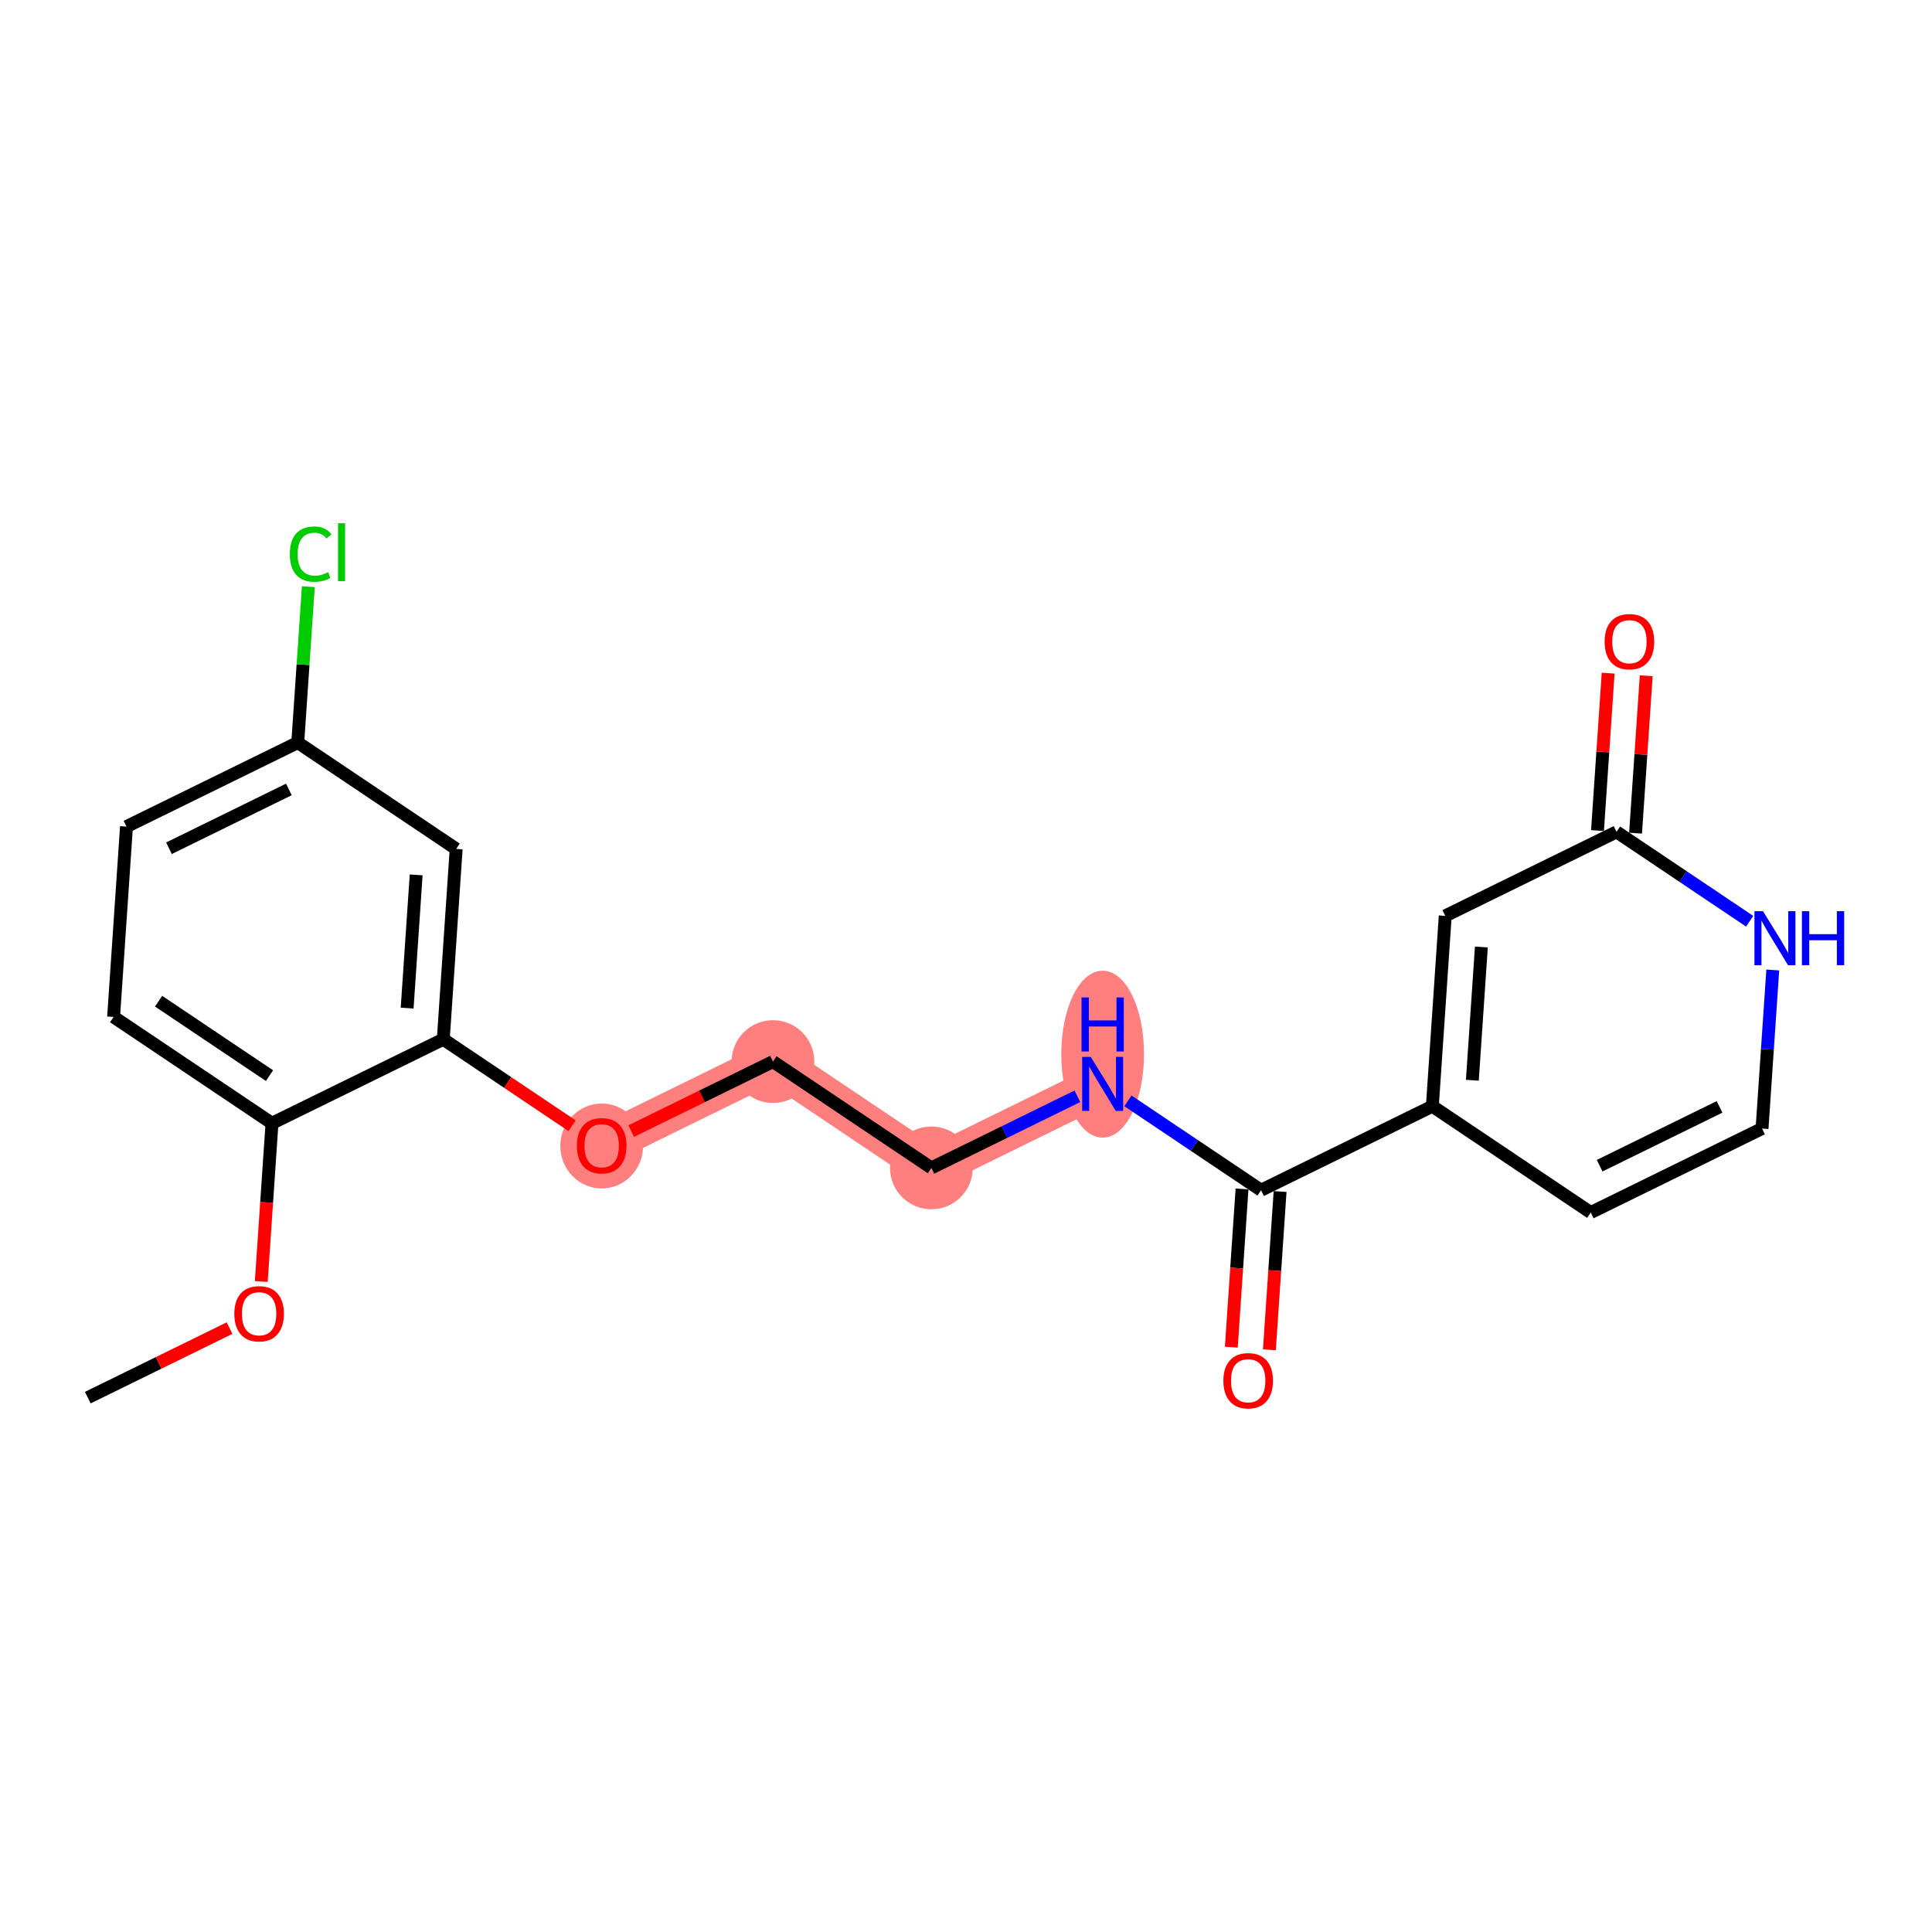 <?xml version='1.0' encoding='iso-8859-1'?>
<svg version='1.1' baseProfile='full'
              xmlns='http://www.w3.org/2000/svg'
                      xmlns:rdkit='http://www.rdkit.org/xml'
                      xmlns:xlink='http://www.w3.org/1999/xlink'
                  xml:space='preserve'
width='300px' height='300px' viewBox='0 0 300 300'>
<!-- END OF HEADER -->
<rect style='opacity:1.0;fill:#FFFFFF;stroke:none' width='300' height='300' x='0' y='0'> </rect>
<rect style='opacity:1.0;fill:#FFFFFF;stroke:none' width='300' height='300' x='0' y='0'> </rect>
<path d='M 93.429,177.886 L 120.027,164.841' style='fill:none;fill-rule:evenodd;stroke:#FF7F7F;stroke-width:6.3px;stroke-linecap:butt;stroke-linejoin:miter;stroke-opacity:1' />
<path d='M 120.027,164.841 L 144.623,181.352' style='fill:none;fill-rule:evenodd;stroke:#FF7F7F;stroke-width:6.3px;stroke-linecap:butt;stroke-linejoin:miter;stroke-opacity:1' />
<path d='M 144.623,181.352 L 171.221,168.307' style='fill:none;fill-rule:evenodd;stroke:#FF7F7F;stroke-width:6.3px;stroke-linecap:butt;stroke-linejoin:miter;stroke-opacity:1' />
<ellipse cx='93.429' cy='177.951' rx='5.925' ry='6.092'  style='fill:#FF7F7F;fill-rule:evenodd;stroke:#FF7F7F;stroke-width:1.0px;stroke-linecap:butt;stroke-linejoin:miter;stroke-opacity:1' />
<ellipse cx='120.027' cy='164.841' rx='5.925' ry='5.925'  style='fill:#FF7F7F;fill-rule:evenodd;stroke:#FF7F7F;stroke-width:1.0px;stroke-linecap:butt;stroke-linejoin:miter;stroke-opacity:1' />
<ellipse cx='144.623' cy='181.352' rx='5.925' ry='5.925'  style='fill:#FF7F7F;fill-rule:evenodd;stroke:#FF7F7F;stroke-width:1.0px;stroke-linecap:butt;stroke-linejoin:miter;stroke-opacity:1' />
<ellipse cx='171.221' cy='163.692' rx='5.925' ry='12.458'  style='fill:#FF7F7F;fill-rule:evenodd;stroke:#FF7F7F;stroke-width:1.0px;stroke-linecap:butt;stroke-linejoin:miter;stroke-opacity:1' />
<path class='bond-0 atom-0 atom-1' d='M 13.636,217.022 L 24.639,211.625' style='fill:none;fill-rule:evenodd;stroke:#000000;stroke-width:2.0px;stroke-linecap:butt;stroke-linejoin:miter;stroke-opacity:1' />
<path class='bond-0 atom-0 atom-1' d='M 24.639,211.625 L 35.642,206.229' style='fill:none;fill-rule:evenodd;stroke:#FF0000;stroke-width:2.0px;stroke-linecap:butt;stroke-linejoin:miter;stroke-opacity:1' />
<path class='bond-1 atom-1 atom-2' d='M 40.571,198.994 L 41.403,186.707' style='fill:none;fill-rule:evenodd;stroke:#FF0000;stroke-width:2.0px;stroke-linecap:butt;stroke-linejoin:miter;stroke-opacity:1' />
<path class='bond-1 atom-1 atom-2' d='M 41.403,186.707 L 42.235,174.42' style='fill:none;fill-rule:evenodd;stroke:#000000;stroke-width:2.0px;stroke-linecap:butt;stroke-linejoin:miter;stroke-opacity:1' />
<path class='bond-2 atom-2 atom-3' d='M 42.235,174.42 L 17.639,157.908' style='fill:none;fill-rule:evenodd;stroke:#000000;stroke-width:2.0px;stroke-linecap:butt;stroke-linejoin:miter;stroke-opacity:1' />
<path class='bond-2 atom-2 atom-3' d='M 41.848,167.024 L 24.631,155.466' style='fill:none;fill-rule:evenodd;stroke:#000000;stroke-width:2.0px;stroke-linecap:butt;stroke-linejoin:miter;stroke-opacity:1' />
<path class='bond-21 atom-8 atom-2' d='M 68.833,161.374 L 42.235,174.42' style='fill:none;fill-rule:evenodd;stroke:#000000;stroke-width:2.0px;stroke-linecap:butt;stroke-linejoin:miter;stroke-opacity:1' />
<path class='bond-3 atom-3 atom-4' d='M 17.639,157.908 L 19.64,128.351' style='fill:none;fill-rule:evenodd;stroke:#000000;stroke-width:2.0px;stroke-linecap:butt;stroke-linejoin:miter;stroke-opacity:1' />
<path class='bond-4 atom-4 atom-5' d='M 19.64,128.351 L 46.237,115.306' style='fill:none;fill-rule:evenodd;stroke:#000000;stroke-width:2.0px;stroke-linecap:butt;stroke-linejoin:miter;stroke-opacity:1' />
<path class='bond-4 atom-4 atom-5' d='M 26.239,131.714 L 44.857,122.582' style='fill:none;fill-rule:evenodd;stroke:#000000;stroke-width:2.0px;stroke-linecap:butt;stroke-linejoin:miter;stroke-opacity:1' />
<path class='bond-5 atom-5 atom-6' d='M 46.237,115.306 L 47.057,103.2' style='fill:none;fill-rule:evenodd;stroke:#000000;stroke-width:2.0px;stroke-linecap:butt;stroke-linejoin:miter;stroke-opacity:1' />
<path class='bond-5 atom-5 atom-6' d='M 47.057,103.2 L 47.877,91.094' style='fill:none;fill-rule:evenodd;stroke:#00CC00;stroke-width:2.0px;stroke-linecap:butt;stroke-linejoin:miter;stroke-opacity:1' />
<path class='bond-6 atom-5 atom-7' d='M 46.237,115.306 L 70.834,131.818' style='fill:none;fill-rule:evenodd;stroke:#000000;stroke-width:2.0px;stroke-linecap:butt;stroke-linejoin:miter;stroke-opacity:1' />
<path class='bond-7 atom-7 atom-8' d='M 70.834,131.818 L 68.833,161.374' style='fill:none;fill-rule:evenodd;stroke:#000000;stroke-width:2.0px;stroke-linecap:butt;stroke-linejoin:miter;stroke-opacity:1' />
<path class='bond-7 atom-7 atom-8' d='M 64.622,135.851 L 63.221,156.541' style='fill:none;fill-rule:evenodd;stroke:#000000;stroke-width:2.0px;stroke-linecap:butt;stroke-linejoin:miter;stroke-opacity:1' />
<path class='bond-8 atom-8 atom-9' d='M 68.833,161.374 L 78.835,168.089' style='fill:none;fill-rule:evenodd;stroke:#000000;stroke-width:2.0px;stroke-linecap:butt;stroke-linejoin:miter;stroke-opacity:1' />
<path class='bond-8 atom-8 atom-9' d='M 78.835,168.089 L 88.837,174.804' style='fill:none;fill-rule:evenodd;stroke:#FF0000;stroke-width:2.0px;stroke-linecap:butt;stroke-linejoin:miter;stroke-opacity:1' />
<path class='bond-9 atom-9 atom-10' d='M 98.021,175.634 L 109.024,170.237' style='fill:none;fill-rule:evenodd;stroke:#FF0000;stroke-width:2.0px;stroke-linecap:butt;stroke-linejoin:miter;stroke-opacity:1' />
<path class='bond-9 atom-9 atom-10' d='M 109.024,170.237 L 120.027,164.841' style='fill:none;fill-rule:evenodd;stroke:#000000;stroke-width:2.0px;stroke-linecap:butt;stroke-linejoin:miter;stroke-opacity:1' />
<path class='bond-10 atom-10 atom-11' d='M 120.027,164.841 L 144.623,181.352' style='fill:none;fill-rule:evenodd;stroke:#000000;stroke-width:2.0px;stroke-linecap:butt;stroke-linejoin:miter;stroke-opacity:1' />
<path class='bond-11 atom-11 atom-12' d='M 144.623,181.352 L 155.961,175.791' style='fill:none;fill-rule:evenodd;stroke:#000000;stroke-width:2.0px;stroke-linecap:butt;stroke-linejoin:miter;stroke-opacity:1' />
<path class='bond-11 atom-11 atom-12' d='M 155.961,175.791 L 167.298,170.231' style='fill:none;fill-rule:evenodd;stroke:#0000FF;stroke-width:2.0px;stroke-linecap:butt;stroke-linejoin:miter;stroke-opacity:1' />
<path class='bond-12 atom-12 atom-13' d='M 175.143,170.94 L 185.48,177.879' style='fill:none;fill-rule:evenodd;stroke:#0000FF;stroke-width:2.0px;stroke-linecap:butt;stroke-linejoin:miter;stroke-opacity:1' />
<path class='bond-12 atom-12 atom-13' d='M 185.48,177.879 L 195.817,184.818' style='fill:none;fill-rule:evenodd;stroke:#000000;stroke-width:2.0px;stroke-linecap:butt;stroke-linejoin:miter;stroke-opacity:1' />
<path class='bond-13 atom-13 atom-14' d='M 192.861,184.618 L 192.03,196.905' style='fill:none;fill-rule:evenodd;stroke:#000000;stroke-width:2.0px;stroke-linecap:butt;stroke-linejoin:miter;stroke-opacity:1' />
<path class='bond-13 atom-13 atom-14' d='M 192.03,196.905 L 191.198,209.192' style='fill:none;fill-rule:evenodd;stroke:#FF0000;stroke-width:2.0px;stroke-linecap:butt;stroke-linejoin:miter;stroke-opacity:1' />
<path class='bond-13 atom-13 atom-14' d='M 198.773,185.018 L 197.941,197.305' style='fill:none;fill-rule:evenodd;stroke:#000000;stroke-width:2.0px;stroke-linecap:butt;stroke-linejoin:miter;stroke-opacity:1' />
<path class='bond-13 atom-13 atom-14' d='M 197.941,197.305 L 197.109,209.592' style='fill:none;fill-rule:evenodd;stroke:#FF0000;stroke-width:2.0px;stroke-linecap:butt;stroke-linejoin:miter;stroke-opacity:1' />
<path class='bond-14 atom-13 atom-15' d='M 195.817,184.818 L 222.415,171.773' style='fill:none;fill-rule:evenodd;stroke:#000000;stroke-width:2.0px;stroke-linecap:butt;stroke-linejoin:miter;stroke-opacity:1' />
<path class='bond-15 atom-15 atom-16' d='M 222.415,171.773 L 247.011,188.284' style='fill:none;fill-rule:evenodd;stroke:#000000;stroke-width:2.0px;stroke-linecap:butt;stroke-linejoin:miter;stroke-opacity:1' />
<path class='bond-22 atom-21 atom-15' d='M 224.416,142.216 L 222.415,171.773' style='fill:none;fill-rule:evenodd;stroke:#000000;stroke-width:2.0px;stroke-linecap:butt;stroke-linejoin:miter;stroke-opacity:1' />
<path class='bond-22 atom-21 atom-15' d='M 230.027,147.05 L 228.626,167.74' style='fill:none;fill-rule:evenodd;stroke:#000000;stroke-width:2.0px;stroke-linecap:butt;stroke-linejoin:miter;stroke-opacity:1' />
<path class='bond-16 atom-16 atom-17' d='M 247.011,188.284 L 273.609,175.239' style='fill:none;fill-rule:evenodd;stroke:#000000;stroke-width:2.0px;stroke-linecap:butt;stroke-linejoin:miter;stroke-opacity:1' />
<path class='bond-16 atom-16 atom-17' d='M 248.392,181.008 L 267.01,171.876' style='fill:none;fill-rule:evenodd;stroke:#000000;stroke-width:2.0px;stroke-linecap:butt;stroke-linejoin:miter;stroke-opacity:1' />
<path class='bond-17 atom-17 atom-18' d='M 273.609,175.239 L 274.442,162.928' style='fill:none;fill-rule:evenodd;stroke:#000000;stroke-width:2.0px;stroke-linecap:butt;stroke-linejoin:miter;stroke-opacity:1' />
<path class='bond-17 atom-17 atom-18' d='M 274.442,162.928 L 275.276,150.618' style='fill:none;fill-rule:evenodd;stroke:#0000FF;stroke-width:2.0px;stroke-linecap:butt;stroke-linejoin:miter;stroke-opacity:1' />
<path class='bond-18 atom-18 atom-19' d='M 271.688,143.049 L 261.351,136.11' style='fill:none;fill-rule:evenodd;stroke:#0000FF;stroke-width:2.0px;stroke-linecap:butt;stroke-linejoin:miter;stroke-opacity:1' />
<path class='bond-18 atom-18 atom-19' d='M 261.351,136.11 L 251.014,129.171' style='fill:none;fill-rule:evenodd;stroke:#000000;stroke-width:2.0px;stroke-linecap:butt;stroke-linejoin:miter;stroke-opacity:1' />
<path class='bond-19 atom-19 atom-20' d='M 253.969,129.371 L 254.797,117.149' style='fill:none;fill-rule:evenodd;stroke:#000000;stroke-width:2.0px;stroke-linecap:butt;stroke-linejoin:miter;stroke-opacity:1' />
<path class='bond-19 atom-19 atom-20' d='M 254.797,117.149 L 255.624,104.927' style='fill:none;fill-rule:evenodd;stroke:#FF0000;stroke-width:2.0px;stroke-linecap:butt;stroke-linejoin:miter;stroke-opacity:1' />
<path class='bond-19 atom-19 atom-20' d='M 248.058,128.971 L 248.885,116.749' style='fill:none;fill-rule:evenodd;stroke:#000000;stroke-width:2.0px;stroke-linecap:butt;stroke-linejoin:miter;stroke-opacity:1' />
<path class='bond-19 atom-19 atom-20' d='M 248.885,116.749 L 249.713,104.527' style='fill:none;fill-rule:evenodd;stroke:#FF0000;stroke-width:2.0px;stroke-linecap:butt;stroke-linejoin:miter;stroke-opacity:1' />
<path class='bond-20 atom-19 atom-21' d='M 251.014,129.171 L 224.416,142.216' style='fill:none;fill-rule:evenodd;stroke:#000000;stroke-width:2.0px;stroke-linecap:butt;stroke-linejoin:miter;stroke-opacity:1' />
<path  class='atom-1' d='M 36.383 204
Q 36.383 201.986, 37.378 200.86
Q 38.373 199.734, 40.234 199.734
Q 42.094 199.734, 43.09 200.86
Q 44.085 201.986, 44.085 204
Q 44.085 206.039, 43.078 207.2
Q 42.071 208.349, 40.234 208.349
Q 38.385 208.349, 37.378 207.2
Q 36.383 206.05, 36.383 204
M 40.234 207.401
Q 41.514 207.401, 42.201 206.548
Q 42.9 205.683, 42.9 204
Q 42.9 202.353, 42.201 201.524
Q 41.514 200.682, 40.234 200.682
Q 38.954 200.682, 38.255 201.512
Q 37.568 202.341, 37.568 204
Q 37.568 205.695, 38.255 206.548
Q 38.954 207.401, 40.234 207.401
' fill='#FF0000'/>
<path  class='atom-6' d='M 45.004 86.04
Q 45.004 83.954, 45.975 82.864
Q 46.959 81.762, 48.819 81.762
Q 50.549 81.762, 51.474 82.982
L 50.692 83.622
Q 50.016 82.734, 48.819 82.734
Q 47.551 82.734, 46.876 83.587
Q 46.212 84.428, 46.212 86.04
Q 46.212 87.698, 46.9 88.552
Q 47.599 89.405, 48.95 89.405
Q 49.874 89.405, 50.952 88.848
L 51.284 89.737
Q 50.846 90.021, 50.182 90.187
Q 49.519 90.353, 48.784 90.353
Q 46.959 90.353, 45.975 89.239
Q 45.004 88.125, 45.004 86.04
' fill='#00CC00'/>
<path  class='atom-6' d='M 52.493 81.252
L 53.583 81.252
L 53.583 90.246
L 52.493 90.246
L 52.493 81.252
' fill='#00CC00'/>
<path  class='atom-9' d='M 89.578 177.91
Q 89.578 175.895, 90.573 174.77
Q 91.569 173.644, 93.429 173.644
Q 95.29 173.644, 96.285 174.77
Q 97.28 175.895, 97.28 177.91
Q 97.28 179.948, 96.273 181.109
Q 95.266 182.259, 93.429 182.259
Q 91.581 182.259, 90.573 181.109
Q 89.578 179.96, 89.578 177.91
M 93.429 181.311
Q 94.709 181.311, 95.396 180.457
Q 96.095 179.592, 96.095 177.91
Q 96.095 176.263, 95.396 175.433
Q 94.709 174.592, 93.429 174.592
Q 92.149 174.592, 91.45 175.421
Q 90.763 176.251, 90.763 177.91
Q 90.763 179.604, 91.45 180.457
Q 92.149 181.311, 93.429 181.311
' fill='#FF0000'/>
<path  class='atom-12' d='M 169.366 164.112
L 172.115 168.556
Q 172.388 168.994, 172.826 169.788
Q 173.265 170.582, 173.289 170.629
L 173.289 164.112
L 174.402 164.112
L 174.402 172.502
L 173.253 172.502
L 170.302 167.643
Q 169.959 167.074, 169.591 166.423
Q 169.236 165.771, 169.129 165.569
L 169.129 172.502
L 168.039 172.502
L 168.039 164.112
L 169.366 164.112
' fill='#0000FF'/>
<path  class='atom-12' d='M 167.938 154.883
L 169.076 154.883
L 169.076 158.45
L 173.366 158.45
L 173.366 154.883
L 174.503 154.883
L 174.503 163.273
L 173.366 163.273
L 173.366 159.398
L 169.076 159.398
L 169.076 163.273
L 167.938 163.273
L 167.938 154.883
' fill='#0000FF'/>
<path  class='atom-14' d='M 189.965 214.399
Q 189.965 212.384, 190.96 211.259
Q 191.956 210.133, 193.816 210.133
Q 195.676 210.133, 196.672 211.259
Q 197.667 212.384, 197.667 214.399
Q 197.667 216.437, 196.66 217.598
Q 195.653 218.748, 193.816 218.748
Q 191.967 218.748, 190.96 217.598
Q 189.965 216.449, 189.965 214.399
M 193.816 217.8
Q 195.096 217.8, 195.783 216.947
Q 196.482 216.082, 196.482 214.399
Q 196.482 212.752, 195.783 211.922
Q 195.096 211.081, 193.816 211.081
Q 192.536 211.081, 191.837 211.91
Q 191.15 212.74, 191.15 214.399
Q 191.15 216.093, 191.837 216.947
Q 192.536 217.8, 193.816 217.8
' fill='#FF0000'/>
<path  class='atom-18' d='M 273.755 141.487
L 276.505 145.931
Q 276.777 146.37, 277.216 147.163
Q 277.654 147.957, 277.678 148.005
L 277.678 141.487
L 278.792 141.487
L 278.792 149.877
L 277.642 149.877
L 274.692 145.019
Q 274.348 144.45, 273.981 143.798
Q 273.625 143.146, 273.518 142.945
L 273.518 149.877
L 272.428 149.877
L 272.428 141.487
L 273.755 141.487
' fill='#0000FF'/>
<path  class='atom-18' d='M 279.799 141.487
L 280.936 141.487
L 280.936 145.054
L 285.226 145.054
L 285.226 141.487
L 286.364 141.487
L 286.364 149.877
L 285.226 149.877
L 285.226 146.002
L 280.936 146.002
L 280.936 149.877
L 279.799 149.877
L 279.799 141.487
' fill='#0000FF'/>
<path  class='atom-20' d='M 249.164 99.638
Q 249.164 97.623, 250.159 96.497
Q 251.154 95.372, 253.015 95.372
Q 254.875 95.372, 255.871 96.497
Q 256.866 97.623, 256.866 99.638
Q 256.866 101.676, 255.859 102.837
Q 254.851 103.986, 253.015 103.986
Q 251.166 103.986, 250.159 102.837
Q 249.164 101.688, 249.164 99.638
M 253.015 103.038
Q 254.294 103.038, 254.982 102.185
Q 255.681 101.32, 255.681 99.638
Q 255.681 97.99, 254.982 97.161
Q 254.294 96.32, 253.015 96.32
Q 251.735 96.32, 251.036 97.149
Q 250.348 97.979, 250.348 99.638
Q 250.348 101.332, 251.036 102.185
Q 251.735 103.038, 253.015 103.038
' fill='#FF0000'/>
</svg>
